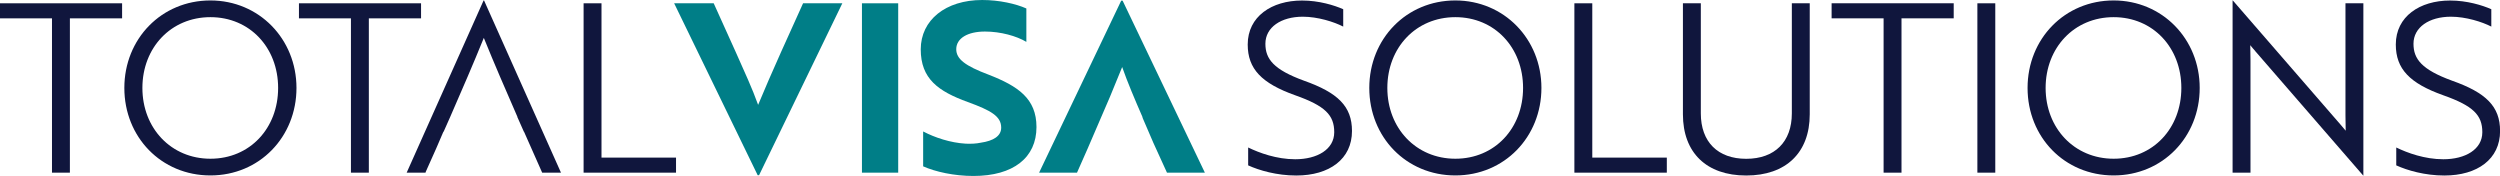 <?xml version="1.0" encoding="UTF-8"?><svg id="Layer_2" xmlns="http://www.w3.org/2000/svg" viewBox="0 0 333.75 23.49"><defs><style>.cls-1{fill:#007e87;}.cls-2{fill:#10163d;}</style></defs><g id="Layer_1-2"><path class="cls-2" d="m9.33,2.45v20.6h-2.39V2.45H0V.44h16.3v2.01h-6.97Z"/><path class="cls-2" d="m28.09.06c6.5,0,11.49,5.15,11.49,11.68s-4.93,11.68-11.49,11.68-11.49-5.12-11.49-11.68S21.56.06,28.09.06Zm0,21.13c5.28,0,9.04-4.08,9.04-9.45s-3.77-9.45-9.04-9.45-9.08,4.08-9.08,9.45,3.83,9.45,9.08,9.45Z"/><path class="cls-2" d="m49.24,2.45v20.6h-2.39V2.45h-6.94V.44h16.3v2.01h-6.97Z"/><path class="cls-2" d="m77.91,23.05V.44h2.39v20.6h9.95v2.01h-12.34Z"/><path class="cls-1" d="m101.34,23.39h-.19L90,.44h5.28l2.95,6.53c1.16,2.61,2.2,4.84,2.98,7.03.66-1.6,2.04-4.8,3.05-7.03l2.95-6.53h5.24l-11.12,22.96Z"/><path class="cls-1" d="m115.07,23.05V.44h4.84v22.61h-4.84Z"/><path class="cls-1" d="m123.24,22.2v-4.65c1.57.82,3.64,1.51,5.68,1.63.72.03,1.41,0,2.01-.13,1.73-.25,2.73-.91,2.73-2.01,0-1.51-1.35-2.29-4.46-3.42-3.96-1.44-6.28-3.11-6.28-7.03s3.33-6.59,8.2-6.59c2.26,0,4.49.5,5.9,1.13v4.46c-1.32-.79-3.45-1.38-5.53-1.38-2.32,0-3.83.91-3.83,2.36,0,1.32,1.22,2.23,4.3,3.39,3.96,1.54,6.41,3.2,6.41,7,0,4.08-3.08,6.53-8.42,6.53-2.58,0-5.09-.56-6.72-1.29Z"/><path class="cls-2" d="m166.63,22.08v-2.39c1.48.72,3.8,1.57,6.28,1.57,2.95,0,5.21-1.32,5.21-3.61s-1.22-3.52-5.21-4.93c-4.49-1.6-6.34-3.52-6.34-6.78,0-3.74,3.2-5.87,7.25-5.87,2.26,0,4.3.63,5.5,1.16v2.32c-1.22-.63-3.39-1.32-5.4-1.32-2.89,0-4.99,1.41-4.99,3.61,0,2.04,1.1,3.45,5.15,4.93,4.52,1.6,6.41,3.42,6.41,6.72,0,3.74-3.01,5.94-7.44,5.94-2.61,0-4.96-.69-6.41-1.35Z"/><path class="cls-2" d="m194.29.06c6.5,0,11.49,5.15,11.49,11.68s-4.93,11.68-11.49,11.68-11.49-5.12-11.49-11.68S187.76.06,194.29.06Zm0,21.13c5.28,0,9.04-4.08,9.04-9.45s-3.77-9.45-9.04-9.45-9.08,4.08-9.08,9.45,3.83,9.45,9.08,9.45Z"/><path class="cls-2" d="m210.18,23.05V.44h2.39v20.6h9.95v2.01h-12.34Z"/><path class="cls-2" d="m241.6,15.26c0,5.12-3.17,8.17-8.48,8.17s-8.45-3.05-8.45-8.17V.44h2.39v14.7c0,3.8,2.26,6.06,6.06,6.06s6.09-2.26,6.09-6.06V.44h2.39v14.82Z"/><path class="cls-2" d="m253.85,2.45v20.6h-2.39V2.45h-6.94V.44h16.3v2.01h-6.97Z"/><path class="cls-2" d="m263.98,23.05V.44h2.39v22.61h-2.39Z"/><path class="cls-2" d="m282.17.06c6.5,0,11.49,5.15,11.49,11.68s-4.93,11.68-11.49,11.68-11.49-5.12-11.49-11.68S275.64.06,282.17.06Zm0,21.13c5.28,0,9.04-4.08,9.04-9.45s-3.77-9.45-9.04-9.45-9.08,4.08-9.08,9.45,3.83,9.45,9.08,9.45Z"/><path class="cls-2" d="m301.07,6.81c-.22-.25-.47-.53-.66-.78,0,.63.03,1.29.03,2.01v15.01h-2.39V.06h.03l14.41,16.61.66.78c0-.63-.03-1.26-.03-2.01V.44h2.39v22.99h-.03l-14.41-16.61Z"/><path class="cls-2" d="m319.9,22.08v-2.39c1.48.72,3.8,1.57,6.28,1.57,2.95,0,5.21-1.32,5.21-3.61s-1.22-3.52-5.21-4.93c-4.49-1.6-6.34-3.52-6.34-6.78,0-3.74,3.2-5.87,7.25-5.87,2.26,0,4.3.63,5.5,1.16v2.32c-1.22-.63-3.39-1.32-5.4-1.32-2.89,0-4.99,1.41-4.99,3.61,0,2.04,1.1,3.45,5.15,4.93,4.52,1.6,6.41,3.42,6.41,6.72,0,3.74-3.01,5.94-7.44,5.94-2.61,0-4.96-.69-6.41-1.35Z"/><path class="cls-1" d="m149.87.09h-.19l-10.96,22.96h5.06l1.41-3.19,3-6.96h0c.62-1.5,1.22-2.99,1.62-3.95.69,1.98,1.7,4.36,2.73,6.72h-.03l1.46,3.39h0l1.82,3.99h5.06L149.87.09Z"/><path class="cls-2" d="m64.62.06h-.06l-10.27,22.99h2.54v-.03s-.03,0-.03,0l1.44-3.22.95-2.21h.03l.88-1.98h0c1.63-3.74,3.05-7,4.49-10.55,1.44,3.55,2.86,6.81,4.49,10.55h-.02l.88,1.98h.02l2.42,5.46h2.51L64.62.06Z"/></g></svg>
